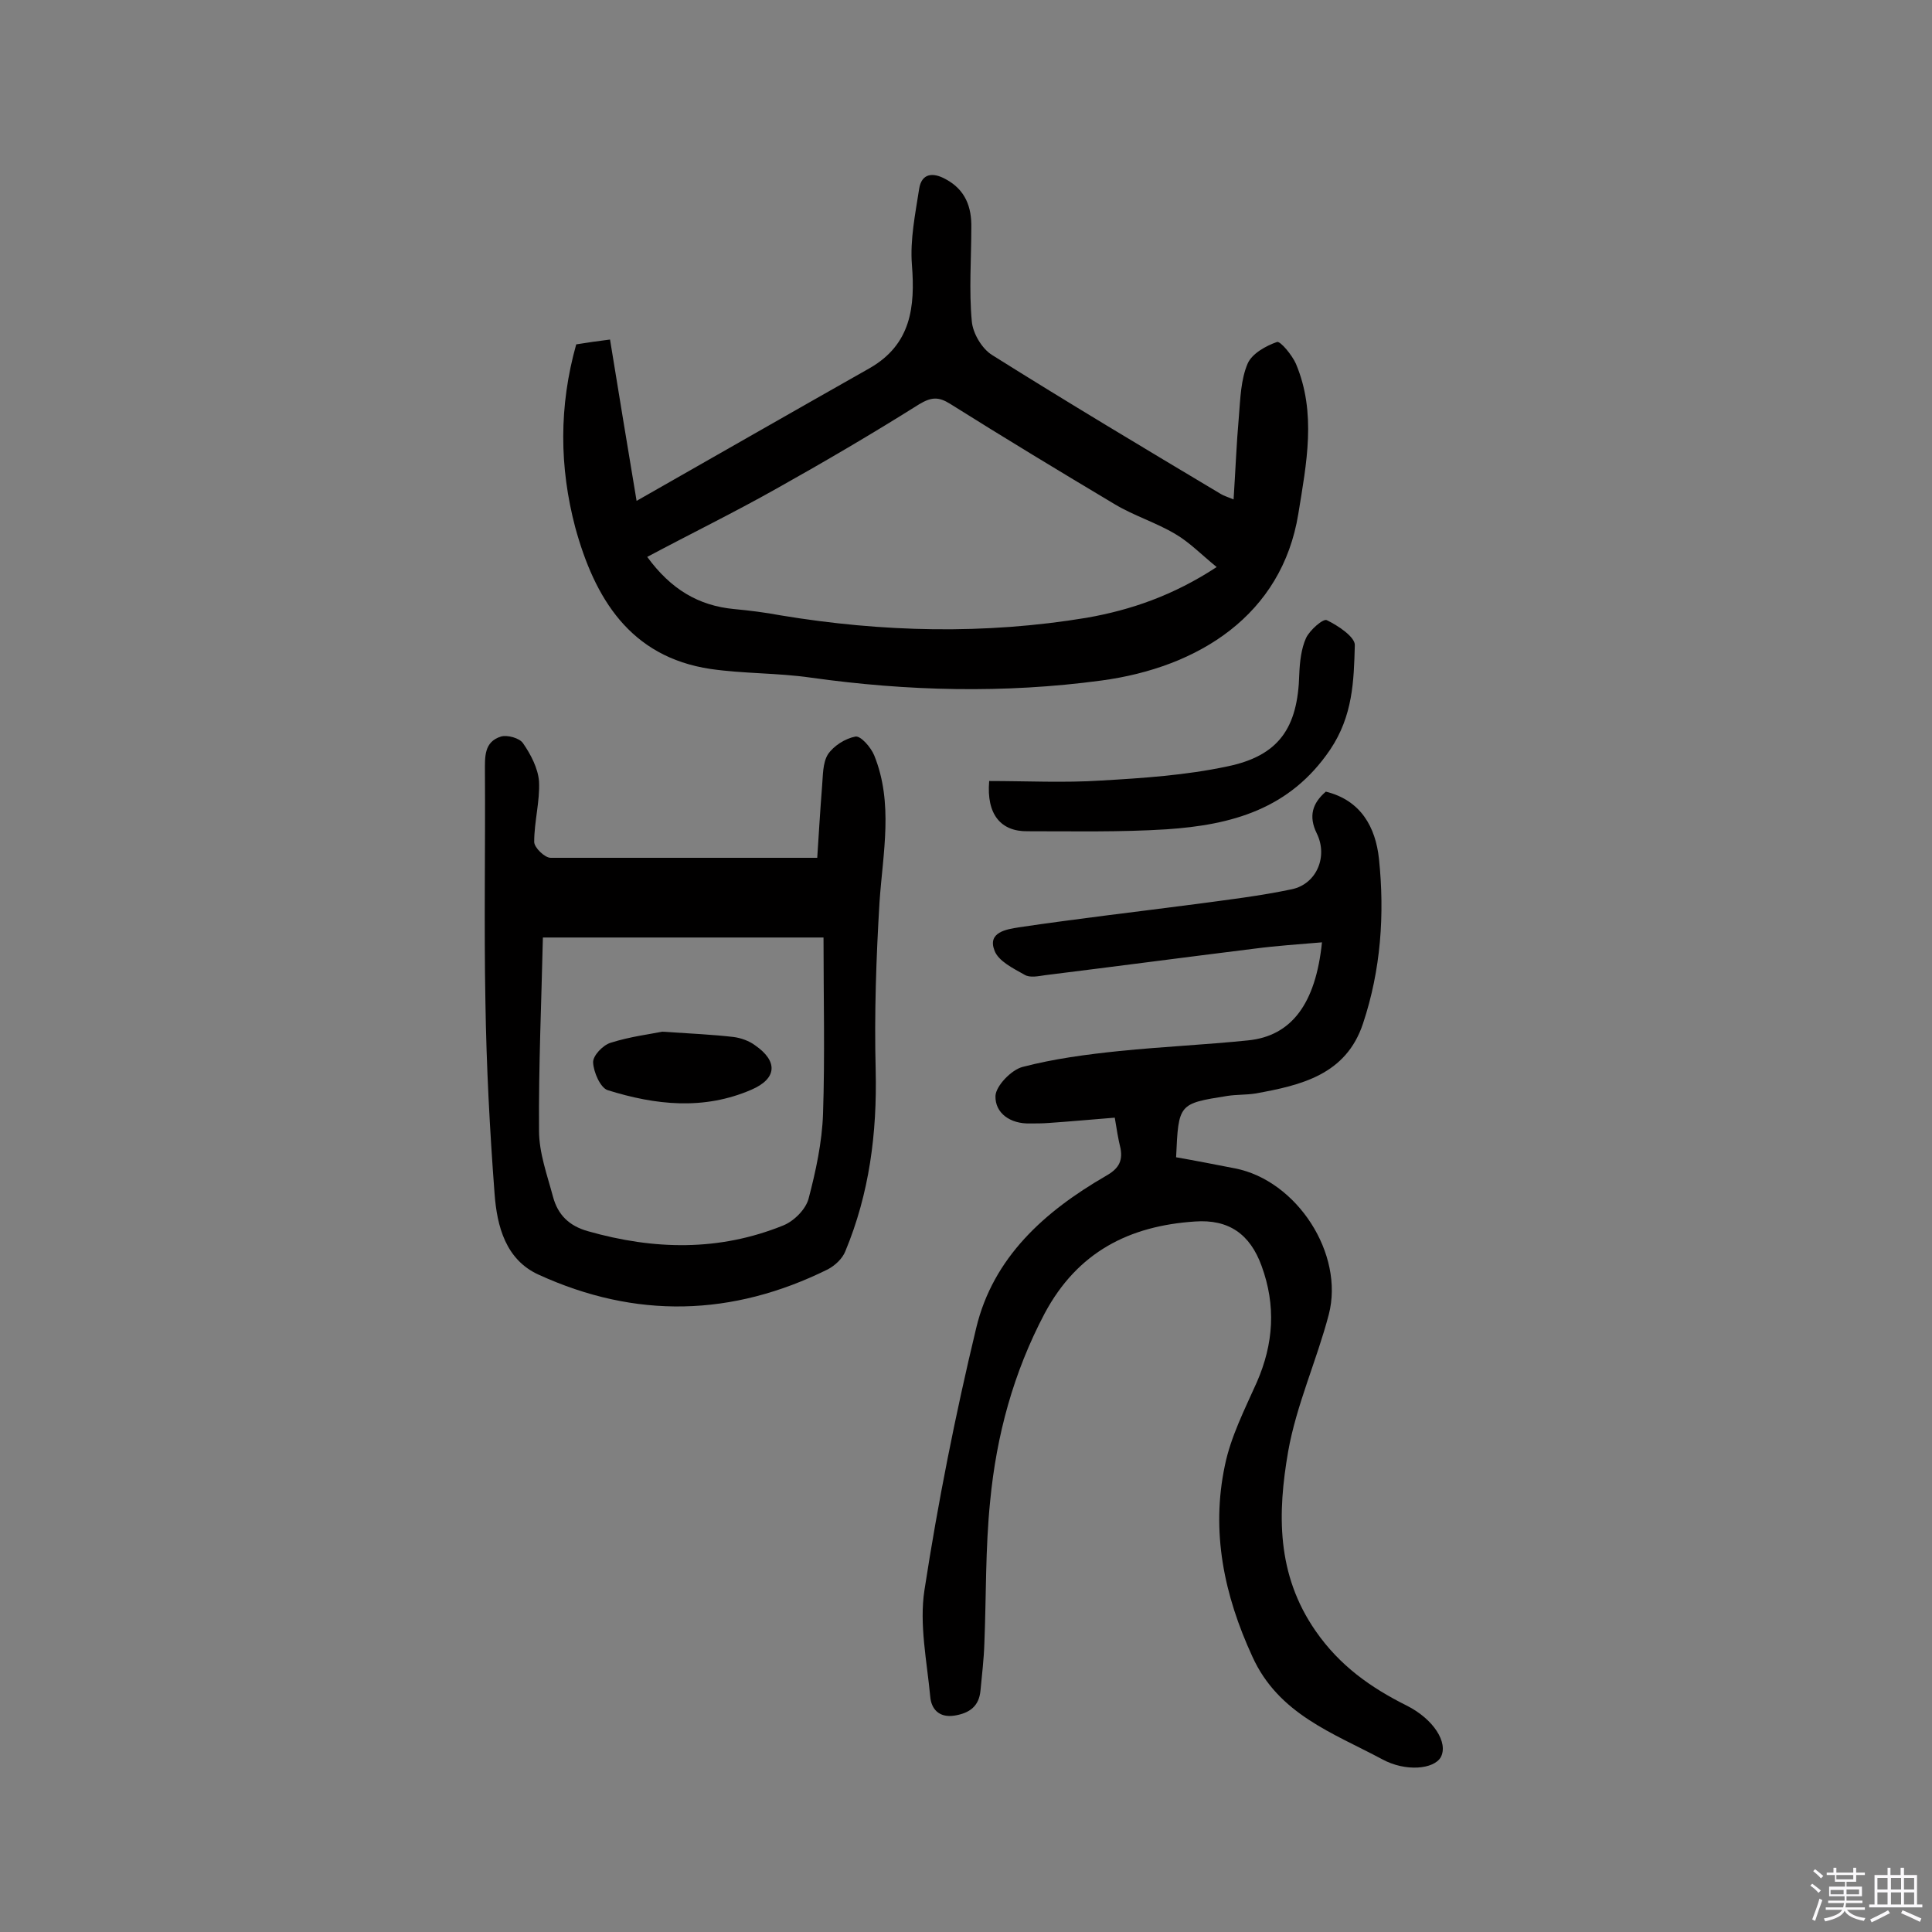 <svg enable-background="new 0 0 400 400" viewBox="0 0 400 400" xmlns="http://www.w3.org/2000/svg"><rect x="0" y="0" width="400" height="400" fill="#808080" stroke="none"/><path d="m374.8 390.4.4-.4c.7.5 1.3 1 1.8 1.4l-.5.5c-.5-.6-1.1-1.1-1.7-1.5zm1 7.3-.6-.3c.5-1.4 1.1-2.8 1.5-4.3.2.1.4.2.6.3-.5 1.3-1 2.8-1.5 4.3zm-.4-10.3.4-.4c.4.3 1 .8 1.7 1.4l-.5.5c-.4-.5-1-1-1.6-1.5zm2.5.3h1.7v-1h.6v1h3.5v-1h.6v1h1.8v.5h-1.8v1.4h-2v1h3.2v2h-3.2v.9h3.3v.5h-3.4c0 .3-.1.6-.1.9h4v.5h-3.7c.7.9 1.9 1.5 3.8 1.7-.1.2-.2.4-.3.6-2.1-.4-3.5-1.1-4-2.1-.4 1-1.8 1.7-4 2.2-.1-.2-.2-.4-.3-.6 2.1-.4 3.4-1 3.8-1.8h-3.4v-.5h3.6c.1-.3.1-.6.2-.9h-3.3v-.5h3.4c0-.3 0-.6 0-.9h-3.2v-2h3.3v-1h-2.1v-1.4h-1.7v-.5zm1.1 3.5v1h2.7c0-.3 0-.4 0-.4 0-.1 0-.2 0-.2 0-.1 0-.2 0-.3h-2.7zm1.2-3v.9h3.5v-.9zm4.7 3h-2.6v.6.4h2.6z" fill="#fbfafc"/><path d="m393.6 386.7h.6v1.5h2.7v6.1h1.1v.6h-11v-.6h1.1v-6.1h2.7v-1.5h.6v1.5h2.1v-1.5zm-2.7 8.8.4.6c-1.2.6-2.5 1.3-3.8 1.9-.1-.2-.2-.4-.3-.6 1.2-.6 2.5-1.2 3.7-1.9zm-2.2-6.7v2.4h2.1v-2.4zm0 3v2.5h2.1v-2.5zm2.8-3v2.4h2.1v-2.4zm0 3v2.5h2.1v-2.5zm6 6.1c-1.4-.7-2.7-1.3-3.9-1.8l.3-.6c1.5.6 2.7 1.2 3.9 1.7zm-1.2-9.1h-2.1v2.4h2.1zm-2.1 3v2.5h2.1v-2.5z" fill="#fbfafc"/><g fill="#010000"><path d="m230.8 231.4c-5 .4-9.3.8-13.7 1.1-1.3.1-2.6.1-3.9.1-4 .1-7.2-2.1-7.1-5.7.1-2.1 3.3-5.4 5.6-6 6.5-1.7 13.3-2.6 20.1-3.3 8.9-.9 17.8-1.3 26.6-2.2 9-.9 14-7.6 15.3-20.3-4.7.4-9.3.7-13.9 1.3-14.5 1.8-28.9 3.7-43.4 5.5-1.4.2-3.2.6-4.3-.1-2.3-1.3-5.4-2.8-6.2-5-1.5-3.8 2.5-4.4 5-4.8 12.1-1.8 24.3-3.2 36.5-4.8 6.7-.9 13.5-1.7 20.1-3.1 5.1-1.1 7.5-6.8 5.1-11.6-1.7-3.5-.9-6.2 1.9-8.6 7.3 1.8 10.3 7.4 11 13.9 1.2 11.5.4 23-3.3 34.1-3.5 10.6-12.8 12.8-22.3 14.5-1.9.3-3.9.2-5.8.5-10.1 1.6-10.1 1.6-10.6 12.7 4 .7 8.1 1.5 12.2 2.3 12.8 2.5 22.7 17.7 19.4 30.3-2.5 9.5-6.7 18.7-8.4 28.3-2.2 12.7-2.5 25.4 5.7 37.2 5 7.2 11.4 11.7 18.8 15.4 5.6 2.8 8.7 7.7 7.1 10.7-1.4 2.5-7.3 3.1-12.2.4-10.1-5.4-21.4-9.3-26.8-21.2-5.9-12.8-8.6-25.9-5.7-39.6 1.2-5.9 4.1-11.6 6.6-17.2 3.5-8 4-15.9 1-24.1-2.4-6.6-6.8-9.7-13.8-9.2-13.6.9-24.3 6.3-31.1 19-6.5 12.3-10 25.3-11.3 38.9-1 9.8-.8 19.7-1.2 29.5-.1 3.2-.5 6.5-.8 9.7-.3 3.3-2.3 4.7-5.4 5.2-3.3.5-4.8-1.5-5-3.9-.7-7.4-2.3-15-1.2-22.1 2.8-18.2 6.4-36.3 10.7-54.2 3.5-14.7 14.2-24.2 26.8-31.5 2.5-1.4 3.6-2.9 3.1-5.7-.5-2-.8-4-1.2-6.4z"/><path d="m119.3 71.3c2.5-.4 4.5-.7 7-1 1.8 11.2 3.6 21.9 5.5 33.4 16.5-9.4 32.4-18.5 48.3-27.5 8.5-4.9 9.4-12.6 8.7-21.4-.4-5.2.7-10.5 1.5-15.7.5-3.2 2.8-3.5 5.5-2 4.1 2.2 5.4 5.8 5.3 10.1 0 6.4-.5 12.9.1 19.3.2 2.5 2.1 5.7 4.2 7 15.6 9.8 31.5 19.3 47.4 28.8.5.3 1.1.5 2.6 1.1.4-6.1.6-11.6 1.1-17.2.3-3.7.4-7.6 1.8-10.9.9-2.1 3.8-3.7 6.1-4.5.7-.2 3.1 2.7 3.9 4.5 4.3 10.2 2.2 20.6.5 31.1-3.4 20.9-20.6 31.8-40.8 34.5-20.1 2.7-40.1 2.2-60.1-.6-6.9-1-13.9-.8-20.8-1.8-16.7-2.5-24-14.7-28-29.3-3.3-12.5-3.4-25.1.2-37.9zm132.6 46.1c-3.2-2.6-5.6-5.1-8.5-6.8-4-2.4-8.6-3.8-12.6-6.2-11.4-6.8-22.8-13.7-34.1-20.8-2.4-1.5-3.9-1.4-6.4.1-9.7 6.1-19.6 11.9-29.6 17.5-8.7 4.9-17.7 9.3-26.7 14.1 4.9 6.7 10.6 10.1 18 10.8 3.2.3 6.4.7 9.6 1.3 21.1 3.5 42.3 4 63.4.5 9.1-1.6 17.9-4.6 26.9-10.5z"/><path d="m169.2 177.6c.3-4.6.6-9.7 1-14.8.2-2.2.1-4.8 1.2-6.6 1.2-1.8 3.6-3.3 5.7-3.7 1.1-.2 3.2 2.2 3.9 3.9 4 9.9 1.8 20.1 1.1 30.3-.7 11.6-1.1 23.3-.8 34.9.3 13-1.3 25.5-6.3 37.5-.6 1.5-2.1 2.9-3.6 3.7-19.8 9.8-39.8 10.3-59.9 1.1-6.8-3.1-8.6-10-9.1-16.7-1-13.2-1.7-26.5-1.9-39.8-.3-15.9 0-31.8-.1-47.7 0-3-.2-6.1 3.3-7.2 1.3-.4 3.9.3 4.6 1.4 1.6 2.3 3.1 5.2 3.3 7.9.2 4.1-1 8.3-1 12.5 0 1.2 2.2 3.3 3.4 3.3zm-56.8 16.5c-.3 13.2-.9 26.6-.8 40 0 4.6 1.7 9.2 2.9 13.7 1 3.7 3.3 6 7.2 7.1 13.7 3.9 27.2 4.2 40.5-1.2 2.2-.9 4.6-3.3 5.2-5.5 1.5-5.7 2.8-11.7 3-17.6.4-12 .1-23.9.1-36.5-19.7 0-38.5 0-58.1 0z"/><path d="m204.8 161.7c7.7 0 15.5.4 23.2-.1 8.7-.5 17.5-1.1 26-2.9 10.8-2.2 14.7-8 15-19.1.1-2.5.4-5.3 1.4-7.5.8-1.7 3.6-4.1 4.3-3.7 2.3 1.1 5.9 3.5 5.8 5.2-.2 7.4-.4 14.6-5.1 21.6-8.4 12.4-20.5 15.6-33.9 16.5-9.5.6-19.2.4-28.7.4-5.6.1-8.6-3.5-8-10.4z"/><path d="m137.1 213.6c6.1.4 10.5.6 14.8 1.1 1.5.2 3.2.8 4.4 1.7 4.8 3.3 4.6 6.9-.7 9.2-9.9 4.3-19.9 3.2-29.8.1-1.5-.5-2.9-3.7-3-5.7-.1-1.4 2-3.6 3.6-4.1 4.1-1.3 8.3-1.8 10.7-2.3z"/></g></svg>